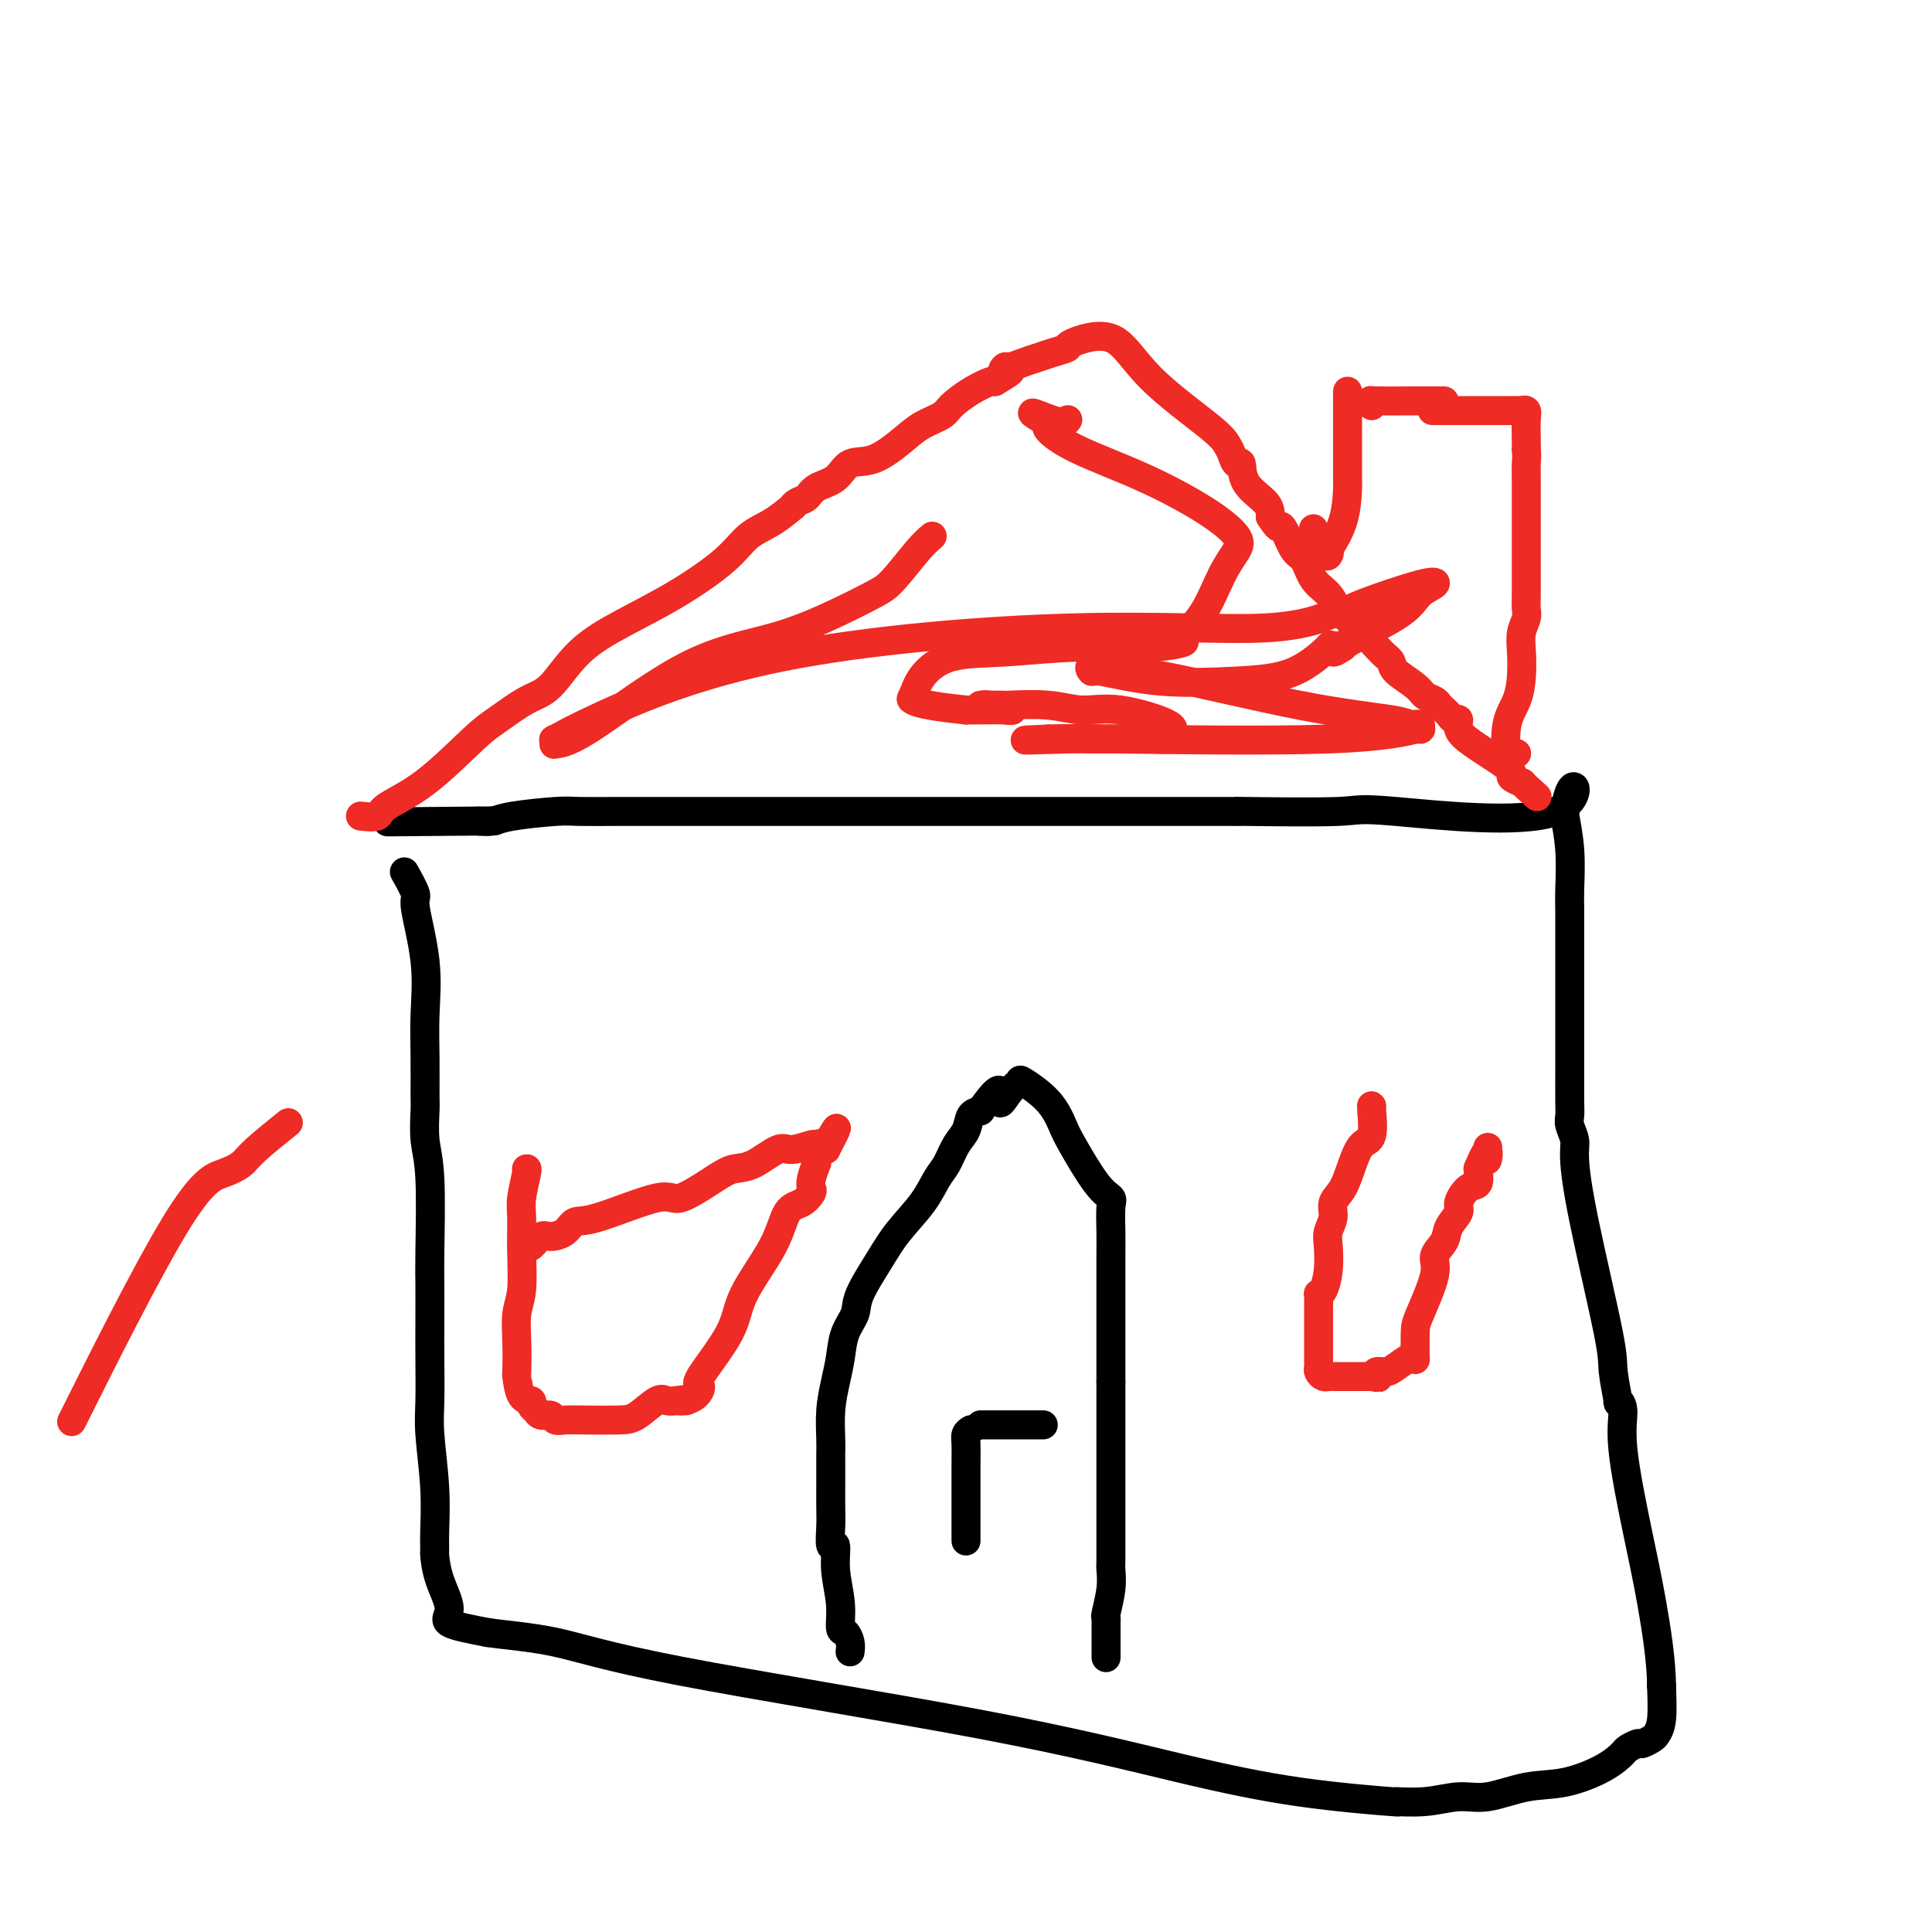 <svg viewBox='0 0 400 400' version='1.1' xmlns='http://www.w3.org/2000/svg' xmlns:xlink='http://www.w3.org/1999/xlink'><g fill='none' stroke='#000000' stroke-width='6' stroke-linecap='round' stroke-linejoin='round'><path d='M84,181c-0.243,-0.432 -0.486,-0.863 0,0c0.486,0.863 1.699,3.021 2,4c0.301,0.979 -0.312,0.781 0,3c0.312,2.219 1.548,6.856 2,11c0.452,4.144 0.120,7.794 0,11c-0.120,3.206 -0.028,5.968 0,9c0.028,3.032 -0.006,6.334 0,8c0.006,1.666 0.054,1.696 0,3c-0.054,1.304 -0.211,3.883 0,6c0.211,2.117 0.788,3.773 1,8c0.212,4.227 0.057,11.025 0,15c-0.057,3.975 -0.016,5.128 0,7c0.016,1.872 0.008,4.465 0,7c-0.008,2.535 -0.016,5.013 0,8c0.016,2.987 0.057,6.482 0,9c-0.057,2.518 -0.212,4.058 0,7c0.212,2.942 0.790,7.285 1,11c0.210,3.715 0.051,6.801 0,9c-0.051,2.199 0.005,3.509 0,4c-0.005,0.491 -0.070,0.162 0,1c0.070,0.838 0.277,2.843 1,5c0.723,2.157 1.964,4.465 2,6c0.036,1.535 -1.133,2.296 0,3c1.133,0.704 4.566,1.352 8,2'/><path d='M101,338c3.683,0.543 8.892,0.901 14,2c5.108,1.099 10.115,2.939 26,6c15.885,3.061 42.647,7.342 62,11c19.353,3.658 31.297,6.694 41,9c9.703,2.306 17.164,3.881 25,5c7.836,1.119 16.045,1.780 19,2c2.955,0.220 0.654,-0.001 1,0c0.346,0.001 3.338,0.223 6,0c2.662,-0.223 4.995,-0.891 7,-1c2.005,-0.109 3.683,0.342 6,0c2.317,-0.342 5.274,-1.478 8,-2c2.726,-0.522 5.221,-0.431 8,-1c2.779,-0.569 5.843,-1.798 8,-3c2.157,-1.202 3.408,-2.378 4,-3c0.592,-0.622 0.526,-0.691 1,-1c0.474,-0.309 1.490,-0.859 2,-1c0.510,-0.141 0.515,0.128 1,0c0.485,-0.128 1.450,-0.653 2,-1c0.550,-0.347 0.687,-0.517 1,-1c0.313,-0.483 0.804,-1.281 1,-3c0.196,-1.719 0.098,-4.360 0,-7'/><path d='M344,349c-0.012,-4.886 -1.040,-11.602 -2,-17c-0.960,-5.398 -1.850,-9.480 -3,-15c-1.150,-5.520 -2.561,-12.480 -3,-17c-0.439,-4.520 0.093,-6.601 0,-8c-0.093,-1.399 -0.812,-2.116 -1,-2c-0.188,0.116 0.156,1.066 0,0c-0.156,-1.066 -0.811,-4.147 -1,-6c-0.189,-1.853 0.089,-2.478 -1,-8c-1.089,-5.522 -3.546,-15.941 -5,-23c-1.454,-7.059 -1.906,-10.759 -2,-13c-0.094,-2.241 0.171,-3.024 0,-4c-0.171,-0.976 -0.778,-2.145 -1,-3c-0.222,-0.855 -0.060,-1.395 0,-2c0.060,-0.605 0.016,-1.275 0,-3c-0.016,-1.725 -0.004,-4.505 0,-7c0.004,-2.495 0.001,-4.704 0,-7c-0.001,-2.296 -0.000,-4.678 0,-6c0.000,-1.322 0.000,-1.585 0,-2c-0.000,-0.415 -0.000,-0.982 0,-2c0.000,-1.018 0.001,-2.489 0,-4c-0.001,-1.511 -0.004,-3.064 0,-5c0.004,-1.936 0.015,-4.256 0,-6c-0.015,-1.744 -0.056,-2.911 0,-5c0.056,-2.089 0.207,-5.101 0,-8c-0.207,-2.899 -0.774,-5.685 -1,-7c-0.226,-1.315 -0.113,-1.157 0,-1'/><path d='M324,168c1.282,-10.056 4.987,-2.694 -2,0c-6.987,2.694 -24.667,0.722 -33,0c-8.333,-0.722 -7.318,-0.193 -12,0c-4.682,0.193 -15.061,0.052 -19,0c-3.939,-0.052 -1.437,-0.014 -1,0c0.437,0.014 -1.190,0.004 -3,0c-1.810,-0.004 -3.803,-0.001 -6,0c-2.197,0.001 -4.596,0.000 -8,0c-3.404,-0.000 -7.811,-0.000 -11,0c-3.189,0.000 -5.158,0.000 -7,0c-1.842,-0.000 -3.557,-0.000 -5,0c-1.443,0.000 -2.614,0.000 -4,0c-1.386,-0.000 -2.986,-0.000 -4,0c-1.014,0.000 -1.443,0.000 -3,0c-1.557,-0.000 -4.244,-0.000 -6,0c-1.756,0.000 -2.583,0.000 -5,0c-2.417,-0.000 -6.425,-0.000 -9,0c-2.575,0.000 -3.718,0.000 -6,0c-2.282,-0.000 -5.704,-0.000 -9,0c-3.296,0.000 -6.465,0.000 -9,0c-2.535,-0.000 -4.436,-0.000 -6,0c-1.564,0.000 -2.793,0.000 -5,0c-2.207,-0.000 -5.393,-0.001 -8,0c-2.607,0.001 -4.634,0.003 -7,0c-2.366,-0.003 -5.070,-0.011 -8,0c-2.930,0.011 -6.086,0.042 -8,0c-1.914,-0.042 -2.585,-0.155 -5,0c-2.415,0.155 -6.573,0.580 -9,1c-2.427,0.420 -3.122,0.834 -4,1c-0.878,0.166 -1.939,0.083 -3,0'/><path d='M99,170c-35.444,0.311 -11.556,0.089 -2,0c9.556,-0.089 4.778,-0.044 0,0'/><path d='M176,342c0.081,-0.621 0.161,-1.241 0,-2c-0.161,-0.759 -0.564,-1.655 -1,-2c-0.436,-0.345 -0.905,-0.138 -1,-1c-0.095,-0.862 0.185,-2.793 0,-5c-0.185,-2.207 -0.834,-4.689 -1,-7c-0.166,-2.311 0.152,-4.449 0,-5c-0.152,-0.551 -0.773,0.486 -1,0c-0.227,-0.486 -0.061,-2.497 0,-4c0.061,-1.503 0.016,-2.500 0,-4c-0.016,-1.500 -0.004,-3.505 0,-5c0.004,-1.495 0.000,-2.481 0,-3c-0.000,-0.519 0.003,-0.571 0,-1c-0.003,-0.429 -0.012,-1.236 0,-2c0.012,-0.764 0.043,-1.484 0,-3c-0.043,-1.516 -0.162,-3.827 0,-6c0.162,-2.173 0.604,-4.210 1,-6c0.396,-1.790 0.745,-3.335 1,-5c0.255,-1.665 0.415,-3.451 1,-5c0.585,-1.549 1.595,-2.860 2,-4c0.405,-1.140 0.206,-2.108 1,-4c0.794,-1.892 2.583,-4.707 4,-7c1.417,-2.293 2.462,-4.063 4,-6c1.538,-1.937 3.568,-4.040 5,-6c1.432,-1.960 2.267,-3.775 3,-5c0.733,-1.225 1.365,-1.859 2,-3c0.635,-1.141 1.273,-2.790 2,-4c0.727,-1.210 1.542,-1.979 2,-3c0.458,-1.021 0.559,-2.292 1,-3c0.441,-0.708 1.220,-0.854 2,-1'/><path d='M203,230c5.149,-7.477 4.023,-3.170 4,-2c-0.023,1.170 1.058,-0.798 2,-2c0.942,-1.202 1.744,-1.639 2,-2c0.256,-0.361 -0.035,-0.648 1,0c1.035,0.648 3.395,2.229 5,4c1.605,1.771 2.454,3.732 3,5c0.546,1.268 0.787,1.844 2,4c1.213,2.156 3.397,5.894 5,8c1.603,2.106 2.626,2.582 3,3c0.374,0.418 0.100,0.778 0,2c-0.100,1.222 -0.027,3.308 0,5c0.027,1.692 0.007,2.992 0,5c-0.007,2.008 -0.002,4.724 0,7c0.002,2.276 0.001,4.113 0,6c-0.001,1.887 -0.000,3.825 0,6c0.000,2.175 0.000,4.588 0,7'/><path d='M230,286c-0.000,6.330 -0.000,3.154 0,4c0.000,0.846 0.000,5.713 0,8c-0.000,2.287 -0.000,1.992 0,3c0.000,1.008 0.000,3.317 0,5c-0.000,1.683 -0.000,2.739 0,4c0.000,1.261 0.001,2.726 0,4c-0.001,1.274 -0.004,2.356 0,4c0.004,1.644 0.015,3.851 0,5c-0.015,1.149 -0.057,1.239 0,2c0.057,0.761 0.211,2.192 0,4c-0.211,1.808 -0.789,3.991 -1,5c-0.211,1.009 -0.057,0.842 0,1c0.057,0.158 0.015,0.642 0,1c-0.015,0.358 -0.004,0.591 0,1c0.004,0.409 0.001,0.993 0,1c-0.001,0.007 -0.000,-0.564 0,0c0.000,0.564 0.000,2.263 0,3c-0.000,0.737 -0.000,0.512 0,1c0.000,0.488 0.000,1.687 0,1c-0.000,-0.687 -0.000,-3.262 0,-5c0.000,-1.738 0.000,-2.639 0,-3c-0.000,-0.361 -0.000,-0.180 0,0'/><path d='M203,295c0.069,0.000 0.138,0.000 1,0c0.862,0.000 2.518,0.000 4,0c1.482,0.000 2.789,0.000 4,0c1.211,0.000 2.326,0.000 3,0c0.674,0.000 0.907,0.000 1,0c0.093,0.000 0.047,0.000 0,0'/><path d='M201,296c-0.423,0.272 -0.845,0.544 -1,1c-0.155,0.456 -0.041,1.097 0,2c0.041,0.903 0.011,2.067 0,4c-0.011,1.933 -0.003,4.633 0,7c0.003,2.367 0.001,4.399 0,6c-0.001,1.601 -0.000,2.769 0,3c0.000,0.231 0.000,-0.476 0,-1c-0.000,-0.524 -0.000,-0.864 0,-1c0.000,-0.136 0.000,-0.068 0,0'/></g>
<g fill='none' stroke='#EE2B24' stroke-width='6' stroke-linecap='round' stroke-linejoin='round'><path d='M75,169c-0.324,-0.038 -0.649,-0.076 0,0c0.649,0.076 2.271,0.265 3,0c0.729,-0.265 0.564,-0.985 2,-2c1.436,-1.015 4.473,-2.326 8,-5c3.527,-2.674 7.546,-6.710 10,-9c2.454,-2.290 3.345,-2.835 5,-4c1.655,-1.165 4.076,-2.952 6,-4c1.924,-1.048 3.351,-1.357 5,-3c1.649,-1.643 3.521,-4.621 6,-7c2.479,-2.379 5.565,-4.159 9,-6c3.435,-1.841 7.219,-3.745 11,-6c3.781,-2.255 7.559,-4.862 10,-7c2.441,-2.138 3.546,-3.805 5,-5c1.454,-1.195 3.258,-1.916 5,-3c1.742,-1.084 3.424,-2.531 4,-3c0.576,-0.469 0.048,0.042 0,0c-0.048,-0.042 0.383,-0.635 1,-1c0.617,-0.365 1.419,-0.501 2,-1c0.581,-0.499 0.942,-1.362 2,-2c1.058,-0.638 2.813,-1.053 4,-2c1.187,-0.947 1.806,-2.428 3,-3c1.194,-0.572 2.962,-0.235 5,-1c2.038,-0.765 4.347,-2.631 6,-4c1.653,-1.369 2.649,-2.241 4,-3c1.351,-0.759 3.055,-1.405 4,-2c0.945,-0.595 1.130,-1.139 2,-2c0.870,-0.861 2.427,-2.040 4,-3c1.573,-0.960 3.164,-1.703 4,-2c0.836,-0.297 0.918,-0.149 1,0'/><path d='M206,79c5.100,-3.019 2.850,-2.066 2,-2c-0.850,0.066 -0.300,-0.756 0,-1c0.300,-0.244 0.352,0.089 1,0c0.648,-0.089 1.894,-0.599 3,-1c1.106,-0.401 2.073,-0.691 3,-1c0.927,-0.309 1.815,-0.636 3,-1c1.185,-0.364 2.667,-0.765 3,-1c0.333,-0.235 -0.482,-0.306 1,-1c1.482,-0.694 5.262,-2.013 8,-1c2.738,1.013 4.435,4.357 8,8c3.565,3.643 8.997,7.586 12,10c3.003,2.414 3.575,3.300 4,4c0.425,0.700 0.702,1.216 1,2c0.298,0.784 0.616,1.837 1,2c0.384,0.163 0.835,-0.565 1,0c0.165,0.565 0.044,2.421 1,4c0.956,1.579 2.987,2.880 4,4c1.013,1.120 1.006,2.060 1,3'/><path d='M263,107c1.810,2.773 1.835,2.206 2,2c0.165,-0.206 0.471,-0.050 1,1c0.529,1.050 1.282,2.995 2,4c0.718,1.005 1.399,1.069 2,2c0.601,0.931 1.120,2.730 2,4c0.880,1.270 2.122,2.012 3,3c0.878,0.988 1.393,2.222 2,3c0.607,0.778 1.305,1.101 2,2c0.695,0.899 1.388,2.375 2,3c0.612,0.625 1.144,0.397 2,1c0.856,0.603 2.035,2.035 3,3c0.965,0.965 1.715,1.463 2,2c0.285,0.537 0.104,1.114 1,2c0.896,0.886 2.870,2.083 4,3c1.130,0.917 1.416,1.555 2,2c0.584,0.445 1.466,0.698 2,1c0.534,0.302 0.722,0.654 1,1c0.278,0.346 0.647,0.687 1,1c0.353,0.313 0.689,0.599 1,1c0.311,0.401 0.598,0.916 1,1c0.402,0.084 0.921,-0.262 1,0c0.079,0.262 -0.282,1.131 0,2c0.282,0.869 1.207,1.739 3,3c1.793,1.261 4.453,2.912 6,4c1.547,1.088 1.982,1.611 2,2c0.018,0.389 -0.380,0.643 0,1c0.380,0.357 1.537,0.816 2,1c0.463,0.184 0.231,0.092 0,0'/><path d='M315,162c5.667,5.167 2.833,2.583 0,0'/><path d='M193,111c-0.779,0.656 -1.557,1.313 -3,3c-1.443,1.687 -3.549,4.406 -5,6c-1.451,1.594 -2.246,2.063 -4,3c-1.754,0.937 -4.467,2.342 -8,4c-3.533,1.658 -7.885,3.570 -13,5c-5.115,1.430 -10.991,2.379 -18,6c-7.009,3.621 -15.150,9.915 -20,13c-4.850,3.085 -6.410,2.962 -7,3c-0.590,0.038 -0.210,0.238 0,0c0.210,-0.238 0.251,-0.913 0,-1c-0.251,-0.087 -0.792,0.414 0,0c0.792,-0.414 2.917,-1.744 10,-5c7.083,-3.256 19.123,-8.438 37,-12c17.877,-3.562 41.592,-5.503 60,-6c18.408,-0.497 31.511,0.452 40,0c8.489,-0.452 12.365,-2.304 14,-3c1.635,-0.696 1.029,-0.237 1,0c-0.029,0.237 0.519,0.250 1,0c0.481,-0.250 0.897,-0.764 4,-2c3.103,-1.236 8.895,-3.193 12,-4c3.105,-0.807 3.523,-0.462 3,0c-0.523,0.462 -1.985,1.041 -3,2c-1.015,0.959 -1.581,2.297 -4,4c-2.419,1.703 -6.691,3.772 -9,5c-2.309,1.228 -2.654,1.614 -3,2'/><path d='M278,134c-3.127,2.016 -1.444,0.557 -1,0c0.444,-0.557 -0.351,-0.213 -1,0c-0.649,0.213 -1.154,0.294 -1,0c0.154,-0.294 0.965,-0.962 0,0c-0.965,0.962 -3.708,3.555 -7,5c-3.292,1.445 -7.135,1.741 -12,2c-4.865,0.259 -10.753,0.480 -16,0c-5.247,-0.480 -9.854,-1.661 -12,-2c-2.146,-0.339 -1.830,0.164 -2,0c-0.170,-0.164 -0.827,-0.994 0,-1c0.827,-0.006 3.137,0.811 5,1c1.863,0.189 3.277,-0.252 10,1c6.723,1.252 18.753,4.196 28,6c9.247,1.804 15.711,2.467 19,3c3.289,0.533 3.404,0.935 4,1c0.596,0.065 1.672,-0.207 2,0c0.328,0.207 -0.092,0.892 0,1c0.092,0.108 0.695,-0.363 -1,0c-1.695,0.363 -5.687,1.559 -18,2c-12.313,0.441 -32.947,0.126 -44,0c-11.053,-0.126 -12.527,-0.063 -14,0'/><path d='M217,153c-10.823,0.463 -0.380,0.122 4,0c4.380,-0.122 2.699,-0.023 5,0c2.301,0.023 8.586,-0.030 12,0c3.414,0.030 3.959,0.142 4,0c0.041,-0.142 -0.420,-0.539 0,-1c0.420,-0.461 1.722,-0.985 0,-2c-1.722,-1.015 -6.468,-2.521 -10,-3c-3.532,-0.479 -5.850,0.068 -8,0c-2.150,-0.068 -4.133,-0.750 -7,-1c-2.867,-0.250 -6.619,-0.068 -8,0c-1.381,0.068 -0.390,0.022 -1,0c-0.610,-0.022 -2.822,-0.020 -4,0c-1.178,0.020 -1.321,0.058 -1,0c0.321,-0.058 1.107,-0.211 2,0c0.893,0.211 1.894,0.788 3,1c1.106,0.212 2.316,0.061 1,0c-1.316,-0.061 -5.158,-0.030 -9,0'/><path d='M200,147c-8.973,-0.905 -10.406,-1.667 -11,-2c-0.594,-0.333 -0.348,-0.237 0,-1c0.348,-0.763 0.797,-2.386 2,-4c1.203,-1.614 3.162,-3.221 6,-4c2.838,-0.779 6.557,-0.731 11,-1c4.443,-0.269 9.609,-0.855 15,-1c5.391,-0.145 11.008,0.149 15,0c3.992,-0.149 6.358,-0.743 7,-1c0.642,-0.257 -0.441,-0.178 0,-1c0.441,-0.822 2.407,-2.545 4,-5c1.593,-2.455 2.815,-5.642 4,-8c1.185,-2.358 2.335,-3.887 3,-5c0.665,-1.113 0.846,-1.811 0,-3c-0.846,-1.189 -2.720,-2.868 -6,-5c-3.280,-2.132 -7.967,-4.718 -13,-7c-5.033,-2.282 -10.411,-4.261 -14,-6c-3.589,-1.739 -5.389,-3.237 -6,-4c-0.611,-0.763 -0.032,-0.789 0,-1c0.032,-0.211 -0.484,-0.605 -1,-1'/><path d='M216,87c-4.988,-2.940 -0.458,-0.792 2,0c2.458,0.792 2.845,0.226 3,0c0.155,-0.226 0.077,-0.113 0,0'/><path d='M279,81c0.000,0.738 0.000,1.476 0,2c-0.000,0.524 -0.000,0.834 0,2c0.000,1.166 0.000,3.186 0,5c-0.000,1.814 -0.001,3.421 0,5c0.001,1.579 0.003,3.130 0,4c-0.003,0.870 -0.012,1.057 0,1c0.012,-0.057 0.043,-0.360 0,1c-0.043,1.360 -0.162,4.382 -1,7c-0.838,2.618 -2.396,4.830 -3,6c-0.604,1.170 -0.253,1.297 0,1c0.253,-0.297 0.408,-1.018 0,-1c-0.408,0.018 -1.379,0.774 -2,0c-0.621,-0.774 -0.892,-3.078 -1,-4c-0.108,-0.922 -0.054,-0.461 0,0'/><path d='M297,85c-0.431,0.000 -0.863,0.000 0,0c0.863,-0.000 3.020,-0.001 6,0c2.980,0.001 6.785,0.004 9,0c2.215,-0.004 2.842,-0.016 3,0c0.158,0.016 -0.154,0.060 0,0c0.154,-0.060 0.773,-0.222 1,0c0.227,0.222 0.061,0.829 0,2c-0.061,1.171 -0.017,2.906 0,4c0.017,1.094 0.009,1.547 0,2'/><path d='M316,93c0.155,1.760 0.041,2.160 0,3c-0.041,0.840 -0.011,2.119 0,3c0.011,0.881 0.003,1.366 0,2c-0.003,0.634 -0.001,1.419 0,3c0.001,1.581 0.000,3.958 0,5c-0.000,1.042 0.000,0.751 0,1c-0.000,0.249 -0.000,1.040 0,2c0.000,0.960 0.001,2.091 0,3c-0.001,0.909 -0.004,1.597 0,3c0.004,1.403 0.015,3.522 0,5c-0.015,1.478 -0.056,2.316 0,3c0.056,0.684 0.209,1.214 0,2c-0.209,0.786 -0.781,1.827 -1,3c-0.219,1.173 -0.084,2.477 0,4c0.084,1.523 0.116,3.266 0,5c-0.116,1.734 -0.381,3.459 -1,5c-0.619,1.541 -1.591,2.896 -2,5c-0.409,2.104 -0.254,4.956 0,6c0.254,1.044 0.607,0.281 1,0c0.393,-0.281 0.827,-0.080 1,0c0.173,0.080 0.087,0.040 0,0'/><path d='M284,84c0.107,-0.423 0.214,-0.845 0,-1c-0.214,-0.155 -0.748,-0.041 1,0c1.748,0.041 5.779,0.011 8,0c2.221,-0.011 2.634,-0.003 3,0c0.366,0.003 0.686,0.001 1,0c0.314,-0.001 0.623,-0.000 1,0c0.377,0.000 0.822,0.000 1,0c0.178,-0.000 0.089,-0.000 0,0'/><path d='M109,242c0.114,-0.064 0.228,-0.128 0,1c-0.228,1.128 -0.797,3.448 -1,5c-0.203,1.552 -0.040,2.338 0,4c0.040,1.662 -0.042,4.201 0,7c0.042,2.799 0.207,5.856 0,8c-0.207,2.144 -0.786,3.373 -1,5c-0.214,1.627 -0.064,3.651 0,6c0.064,2.349 0.040,5.025 0,6c-0.040,0.975 -0.098,0.251 0,1c0.098,0.749 0.351,2.970 1,4c0.649,1.030 1.692,0.868 2,1c0.308,0.132 -0.121,0.556 0,1c0.121,0.444 0.791,0.907 1,1c0.209,0.093 -0.044,-0.185 0,0c0.044,0.185 0.385,0.834 1,1c0.615,0.166 1.505,-0.152 2,0c0.495,0.152 0.596,0.772 1,1c0.404,0.228 1.113,0.064 2,0c0.887,-0.064 1.953,-0.027 4,0c2.047,0.027 5.076,0.046 7,0c1.924,-0.046 2.742,-0.157 4,-1c1.258,-0.843 2.954,-2.419 4,-3c1.046,-0.581 1.442,-0.166 2,0c0.558,0.166 1.279,0.083 2,0'/><path d='M140,290c4.026,-0.617 1.592,-0.159 1,0c-0.592,0.159 0.659,0.018 1,0c0.341,-0.018 -0.227,0.086 0,0c0.227,-0.086 1.250,-0.363 2,-1c0.750,-0.637 1.226,-1.634 1,-2c-0.226,-0.366 -1.156,-0.101 0,-2c1.156,-1.899 4.396,-5.961 6,-9c1.604,-3.039 1.572,-5.056 3,-8c1.428,-2.944 4.316,-6.816 6,-10c1.684,-3.184 2.163,-5.681 3,-7c0.837,-1.319 2.032,-1.461 3,-2c0.968,-0.539 1.709,-1.474 2,-2c0.291,-0.526 0.131,-0.641 0,-1c-0.131,-0.359 -0.232,-0.960 0,-2c0.232,-1.040 0.797,-2.517 1,-3c0.203,-0.483 0.043,0.028 0,0c-0.043,-0.028 0.030,-0.595 0,-1c-0.030,-0.405 -0.162,-0.647 0,-1c0.162,-0.353 0.618,-0.815 1,-1c0.382,-0.185 0.691,-0.092 1,0'/><path d='M171,238c4.222,-8.115 1.276,-2.902 0,-1c-1.276,1.902 -0.881,0.493 -1,0c-0.119,-0.493 -0.751,-0.069 -1,0c-0.249,0.069 -0.114,-0.217 -1,0c-0.886,0.217 -2.792,0.937 -4,1c-1.208,0.063 -1.717,-0.531 -3,0c-1.283,0.531 -3.339,2.187 -5,3c-1.661,0.813 -2.927,0.782 -4,1c-1.073,0.218 -1.954,0.684 -4,2c-2.046,1.316 -5.257,3.483 -7,4c-1.743,0.517 -2.018,-0.618 -5,0c-2.982,0.618 -8.671,2.987 -12,4c-3.329,1.013 -4.296,0.671 -5,1c-0.704,0.329 -1.144,1.328 -2,2c-0.856,0.672 -2.128,1.017 -3,1c-0.872,-0.017 -1.344,-0.397 -2,0c-0.656,0.397 -1.495,1.570 -2,2c-0.505,0.430 -0.674,0.116 -1,0c-0.326,-0.116 -0.807,-0.033 -1,0c-0.193,0.033 -0.096,0.017 0,0'/><path d='M284,229c-0.048,-0.106 -0.095,-0.212 0,1c0.095,1.212 0.333,3.741 0,5c-0.333,1.259 -1.237,1.246 -2,2c-0.763,0.754 -1.385,2.274 -2,4c-0.615,1.726 -1.223,3.657 -2,5c-0.777,1.343 -1.724,2.098 -2,3c-0.276,0.902 0.119,1.951 0,3c-0.119,1.049 -0.754,2.100 -1,3c-0.246,0.900 -0.104,1.651 0,3c0.104,1.349 0.172,3.296 0,5c-0.172,1.704 -0.582,3.165 -1,4c-0.418,0.835 -0.844,1.044 -1,1c-0.156,-0.044 -0.042,-0.341 0,0c0.042,0.341 0.011,1.320 0,2c-0.011,0.680 -0.003,1.061 0,2c0.003,0.939 0.001,2.437 0,4c-0.001,1.563 -0.001,3.192 0,4c0.001,0.808 0.003,0.795 0,1c-0.003,0.205 -0.011,0.629 0,1c0.011,0.371 0.042,0.688 0,1c-0.042,0.312 -0.157,0.620 0,1c0.157,0.380 0.586,0.834 1,1c0.414,0.166 0.812,0.044 1,0c0.188,-0.044 0.166,-0.012 1,0c0.834,0.012 2.524,0.003 4,0c1.476,-0.003 2.738,-0.002 4,0'/><path d='M284,285c1.955,0.372 1.343,0.303 1,0c-0.343,-0.303 -0.418,-0.839 0,-1c0.418,-0.161 1.327,0.052 2,0c0.673,-0.052 1.108,-0.371 2,-1c0.892,-0.629 2.240,-1.570 3,-2c0.760,-0.430 0.934,-0.348 1,0c0.066,0.348 0.026,0.964 0,0c-0.026,-0.964 -0.038,-3.507 0,-5c0.038,-1.493 0.127,-1.936 1,-4c0.873,-2.064 2.529,-5.750 3,-8c0.471,-2.250 -0.243,-3.063 0,-4c0.243,-0.937 1.444,-1.999 2,-3c0.556,-1.001 0.468,-1.940 1,-3c0.532,-1.060 1.684,-2.240 2,-3c0.316,-0.760 -0.204,-1.101 0,-2c0.204,-0.899 1.132,-2.358 2,-3c0.868,-0.642 1.677,-0.469 2,-1c0.323,-0.531 0.162,-1.765 0,-3'/><path d='M306,242c2.619,-6.369 2.167,-2.792 2,-2c-0.167,0.792 -0.048,-1.202 0,-2c0.048,-0.798 0.024,-0.399 0,0'/><path d='M17,290c-1.878,3.756 -3.755,7.512 0,0c3.755,-7.512 13.144,-26.290 19,-36c5.856,-9.710 8.180,-10.350 10,-11c1.820,-0.650 3.137,-1.308 4,-2c0.863,-0.692 1.271,-1.417 3,-3c1.729,-1.583 4.780,-4.024 6,-5c1.220,-0.976 0.610,-0.488 0,0'/></g>
</svg>